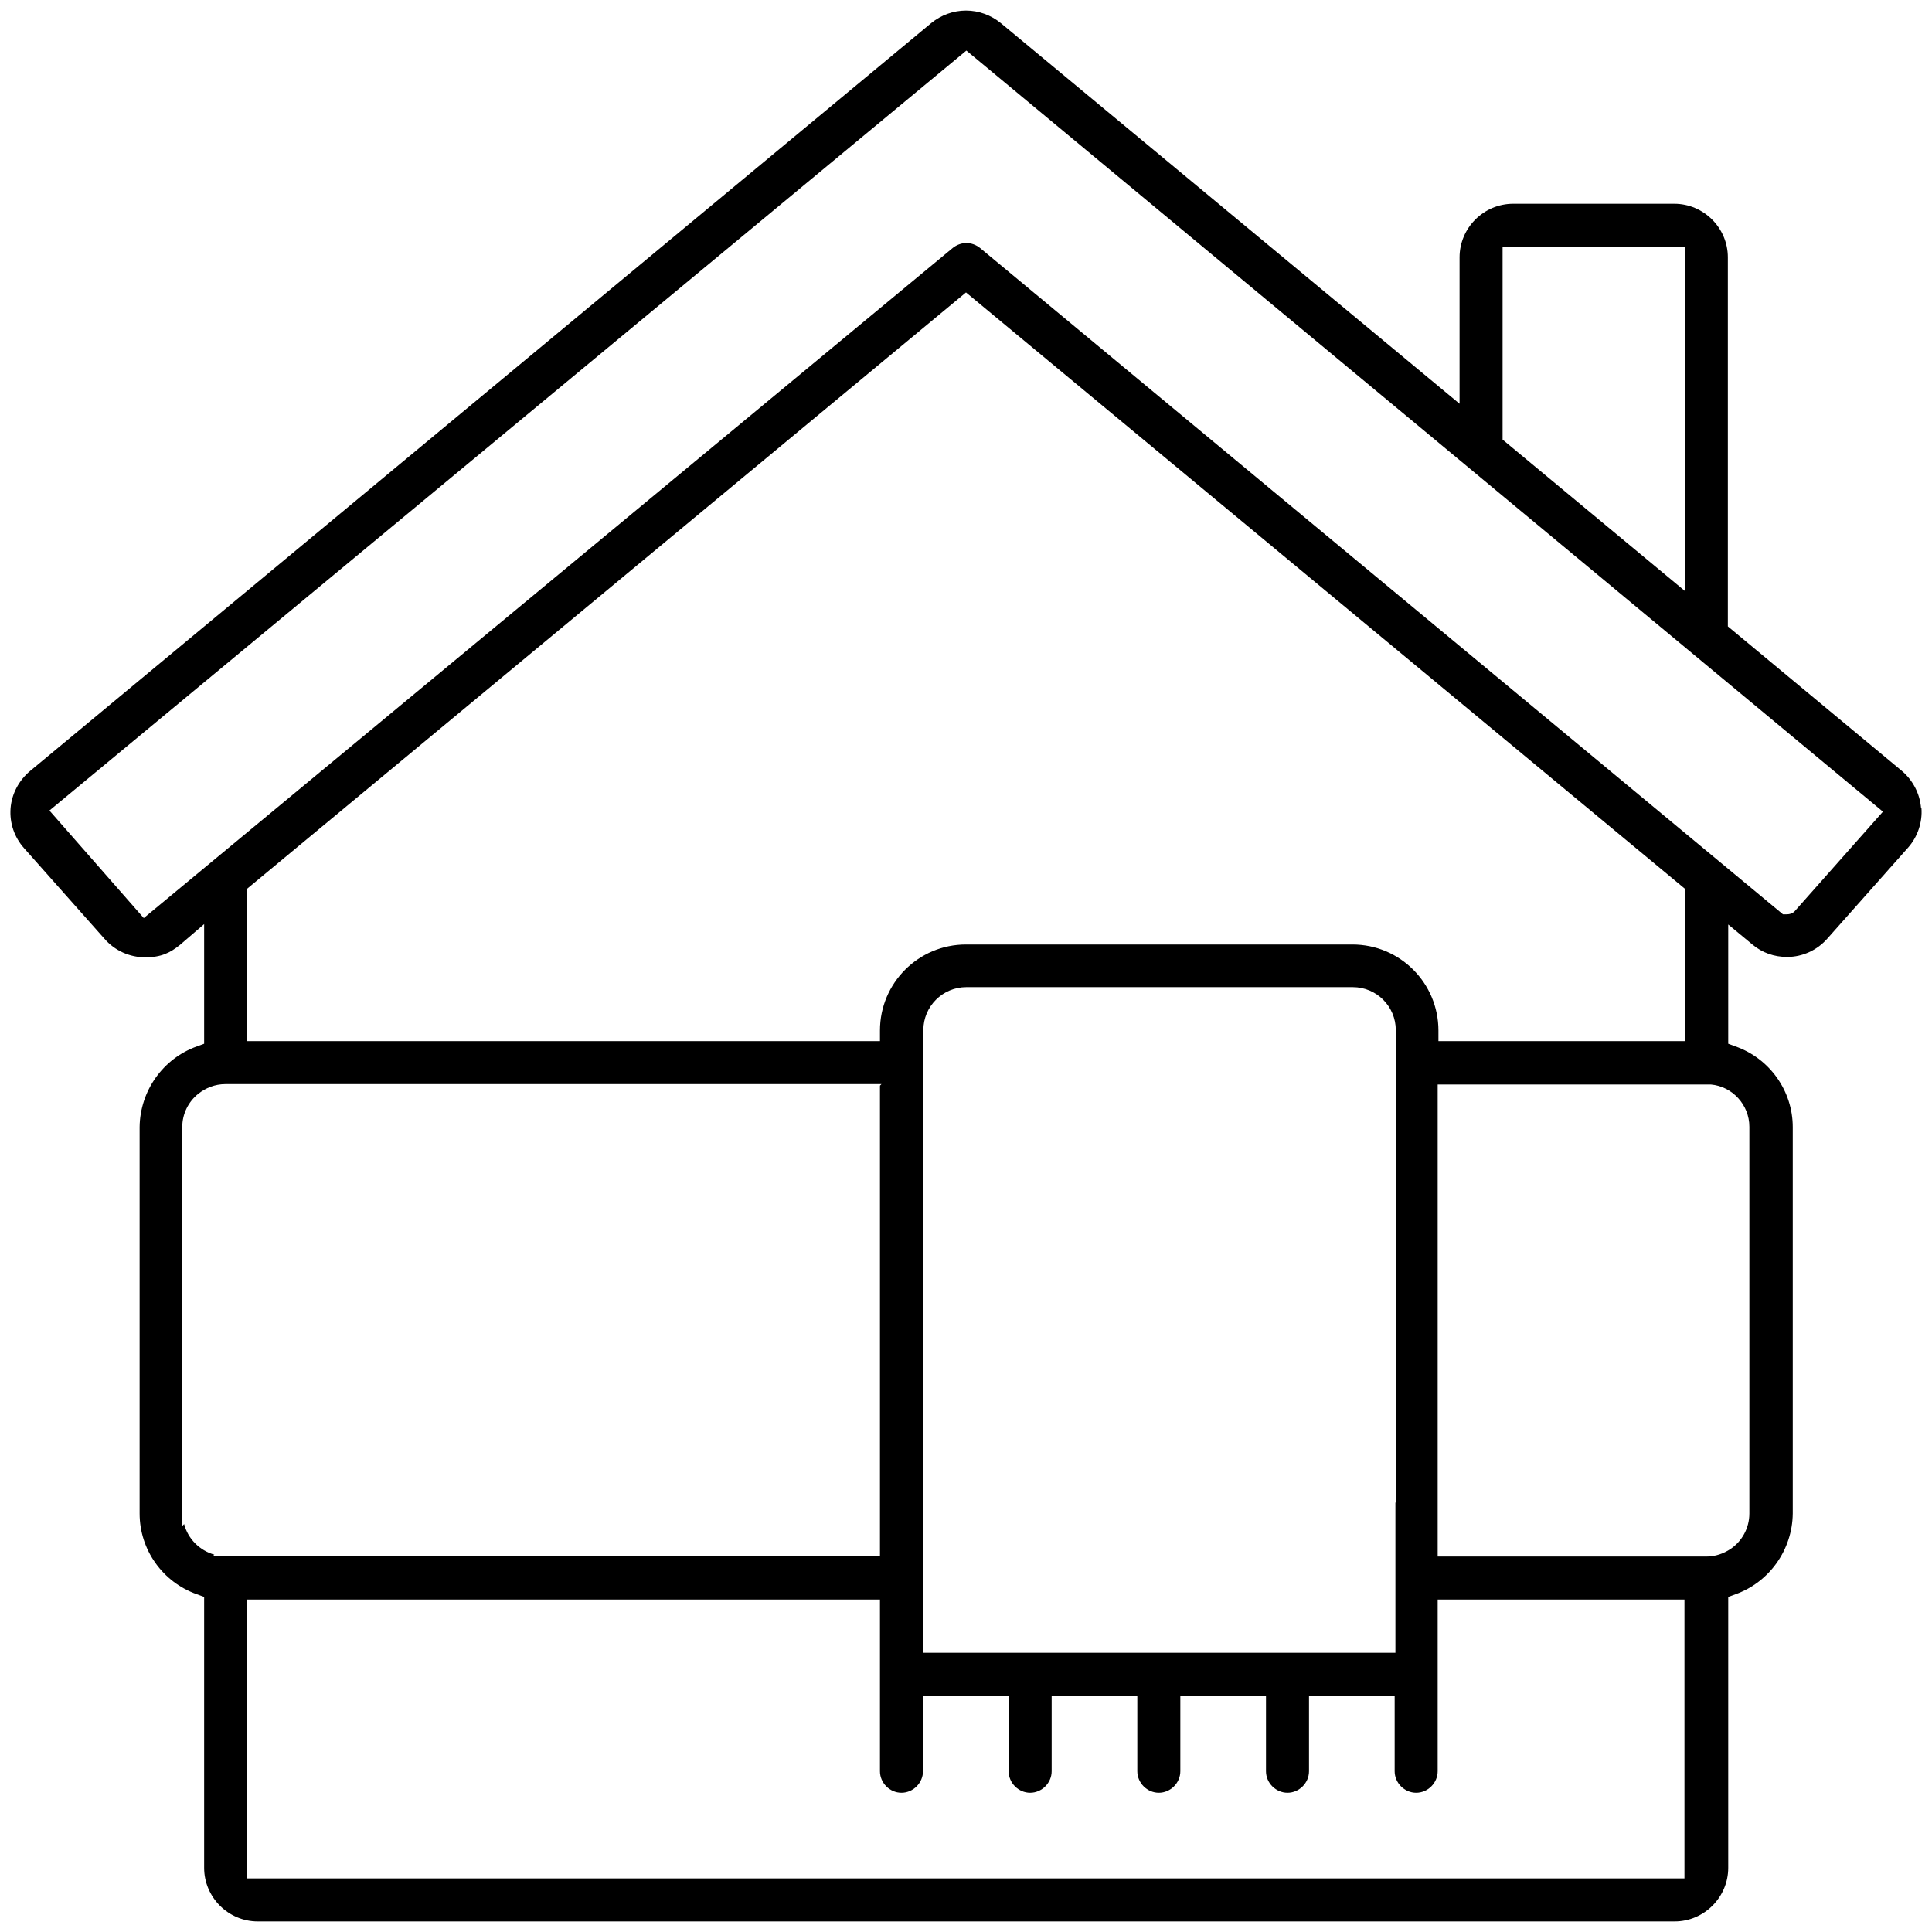 <?xml version="1.0" encoding="UTF-8"?>
<svg xmlns="http://www.w3.org/2000/svg" version="1.1" viewBox="0 0 512 512">
  <!-- Generator: Adobe Illustrator 28.7.1, SVG Export Plug-In . SVG Version: 1.2.0 Build 142)  -->
  <g>
    <g id="Ebene_1">
      <path d="M509.1,214.2c-.3-3.9-2.2-7.5-5.2-10l-46-38.2v-97.8c0-7.8-6.4-14.2-14.2-14.2h-42.7c-7.8,0-14.2,6.4-14.2,14.2v38.8L265.2,6.1c-2.6-2.1-5.8-3.3-9.2-3.3s-6.6,1.2-9.2,3.3L8,204.3c-3,2.5-4.9,6.1-5.2,9.9-.3,3.9,1,7.7,3.6,10.6l21.3,24c2.7,3.1,6.6,4.9,10.8,4.9s6.6-1.2,9.2-3.3l6.4-5.5v31.7l-1.9.7c-9,3.2-15.1,11.8-15.2,21.4v102.4c0,9.6,6.1,18.2,15.2,21.4l1.9.7v71.8c0,7.8,6.4,14.2,14.2,14.2h375.5c7.8,0,14.2-6.4,14.2-14.2v-71.8l1.9-.7c9-3.2,15.1-11.8,15.2-21.4v-102.4c0-9.6-6.1-18.2-15.2-21.4l-1.9-.7v-31.6l6.4,5.3c2.6,2.2,5.8,3.3,9.2,3.3h0c4.1,0,8-1.8,10.7-4.9l21.3-24c2.6-2.9,3.9-6.8,3.6-10.6ZM398.2,65.4h48.3v91.2l-48.3-40.1v-51.1ZM56.4,412.4l.4-.4c-3.9-1.1-7-4.2-8-8.1l-.5.5v-52.2h0v-16.2h0c0,0,0-37.3,0-37.3,0-3.5,1.6-6.7,4.2-8.8,2-1.6,4.5-2.6,7.2-2.6h173.5s.4,0,.4,0l-.4.4v124.7h0s-40.3,0-40.3,0h0s-16.1,0-16.1,0h0s-52.2,0-52.2,0h0s-16.1,0-16.1,0h0s-52.2,0-52.2,0ZM358.4,250.3h-102.4c-12.6,0-22.8,10.2-22.8,22.8v2.8H65.4v-40.3l190.6-158.1,190.6,158.1v40.3h-65.4v-2.8c0-12.6-10.2-22.8-22.8-22.8ZM369.8,398.2v39.8h-125.1v-16.9h0v-59.8h0v-88.3c0-6.3,5.1-11.4,11.4-11.4h102.4c6.3,0,11.4,5.1,11.4,11.4v113.8h0v11.4h0ZM446.6,497.8H65.4v-73.9h167.8v45.5c0,3.1,2.6,5.7,5.7,5.7s5.7-2.6,5.7-5.7v-19.9h22.7v19.9c0,3.1,2.6,5.7,5.7,5.7s5.7-2.6,5.7-5.7v-19.9h22.7v19.9c0,3.1,2.6,5.7,5.7,5.7s5.7-2.6,5.7-5.7v-19.9h22.7v19.9c0,3.1,2.6,5.7,5.7,5.7s5.7-2.6,5.7-5.7v-19.9h22.7v19.9c0,3.1,2.6,5.7,5.7,5.7s5.7-2.6,5.7-5.7v-45.5h65.4v73.9ZM463.6,298.6v102.5c0,3.9-2,7.4-5,9.4-1.8,1.2-4,2-6.4,2h-63,0s-8.2,0-8.2,0v-125.1h.1s48.8,0,48.8,0h0s16.1,0,16.1,0h0s6.2,0,6.2,0c.4,0,.8,0,1.2,0,5.7.5,10.2,5.4,10.2,11.2ZM475.6,241.5l-.2.2c-.5.4-1.2.6-1.8.6h-1.1s-212.8-176.6-212.8-176.6c-1-.8-2.3-1.3-3.6-1.3s-2.6.5-3.6,1.3L38.1,243.3l-25-28.5L256.1,13.4l242.9,201.7-23.4,26.4Z"/>
    </g>
  </g>
</svg>